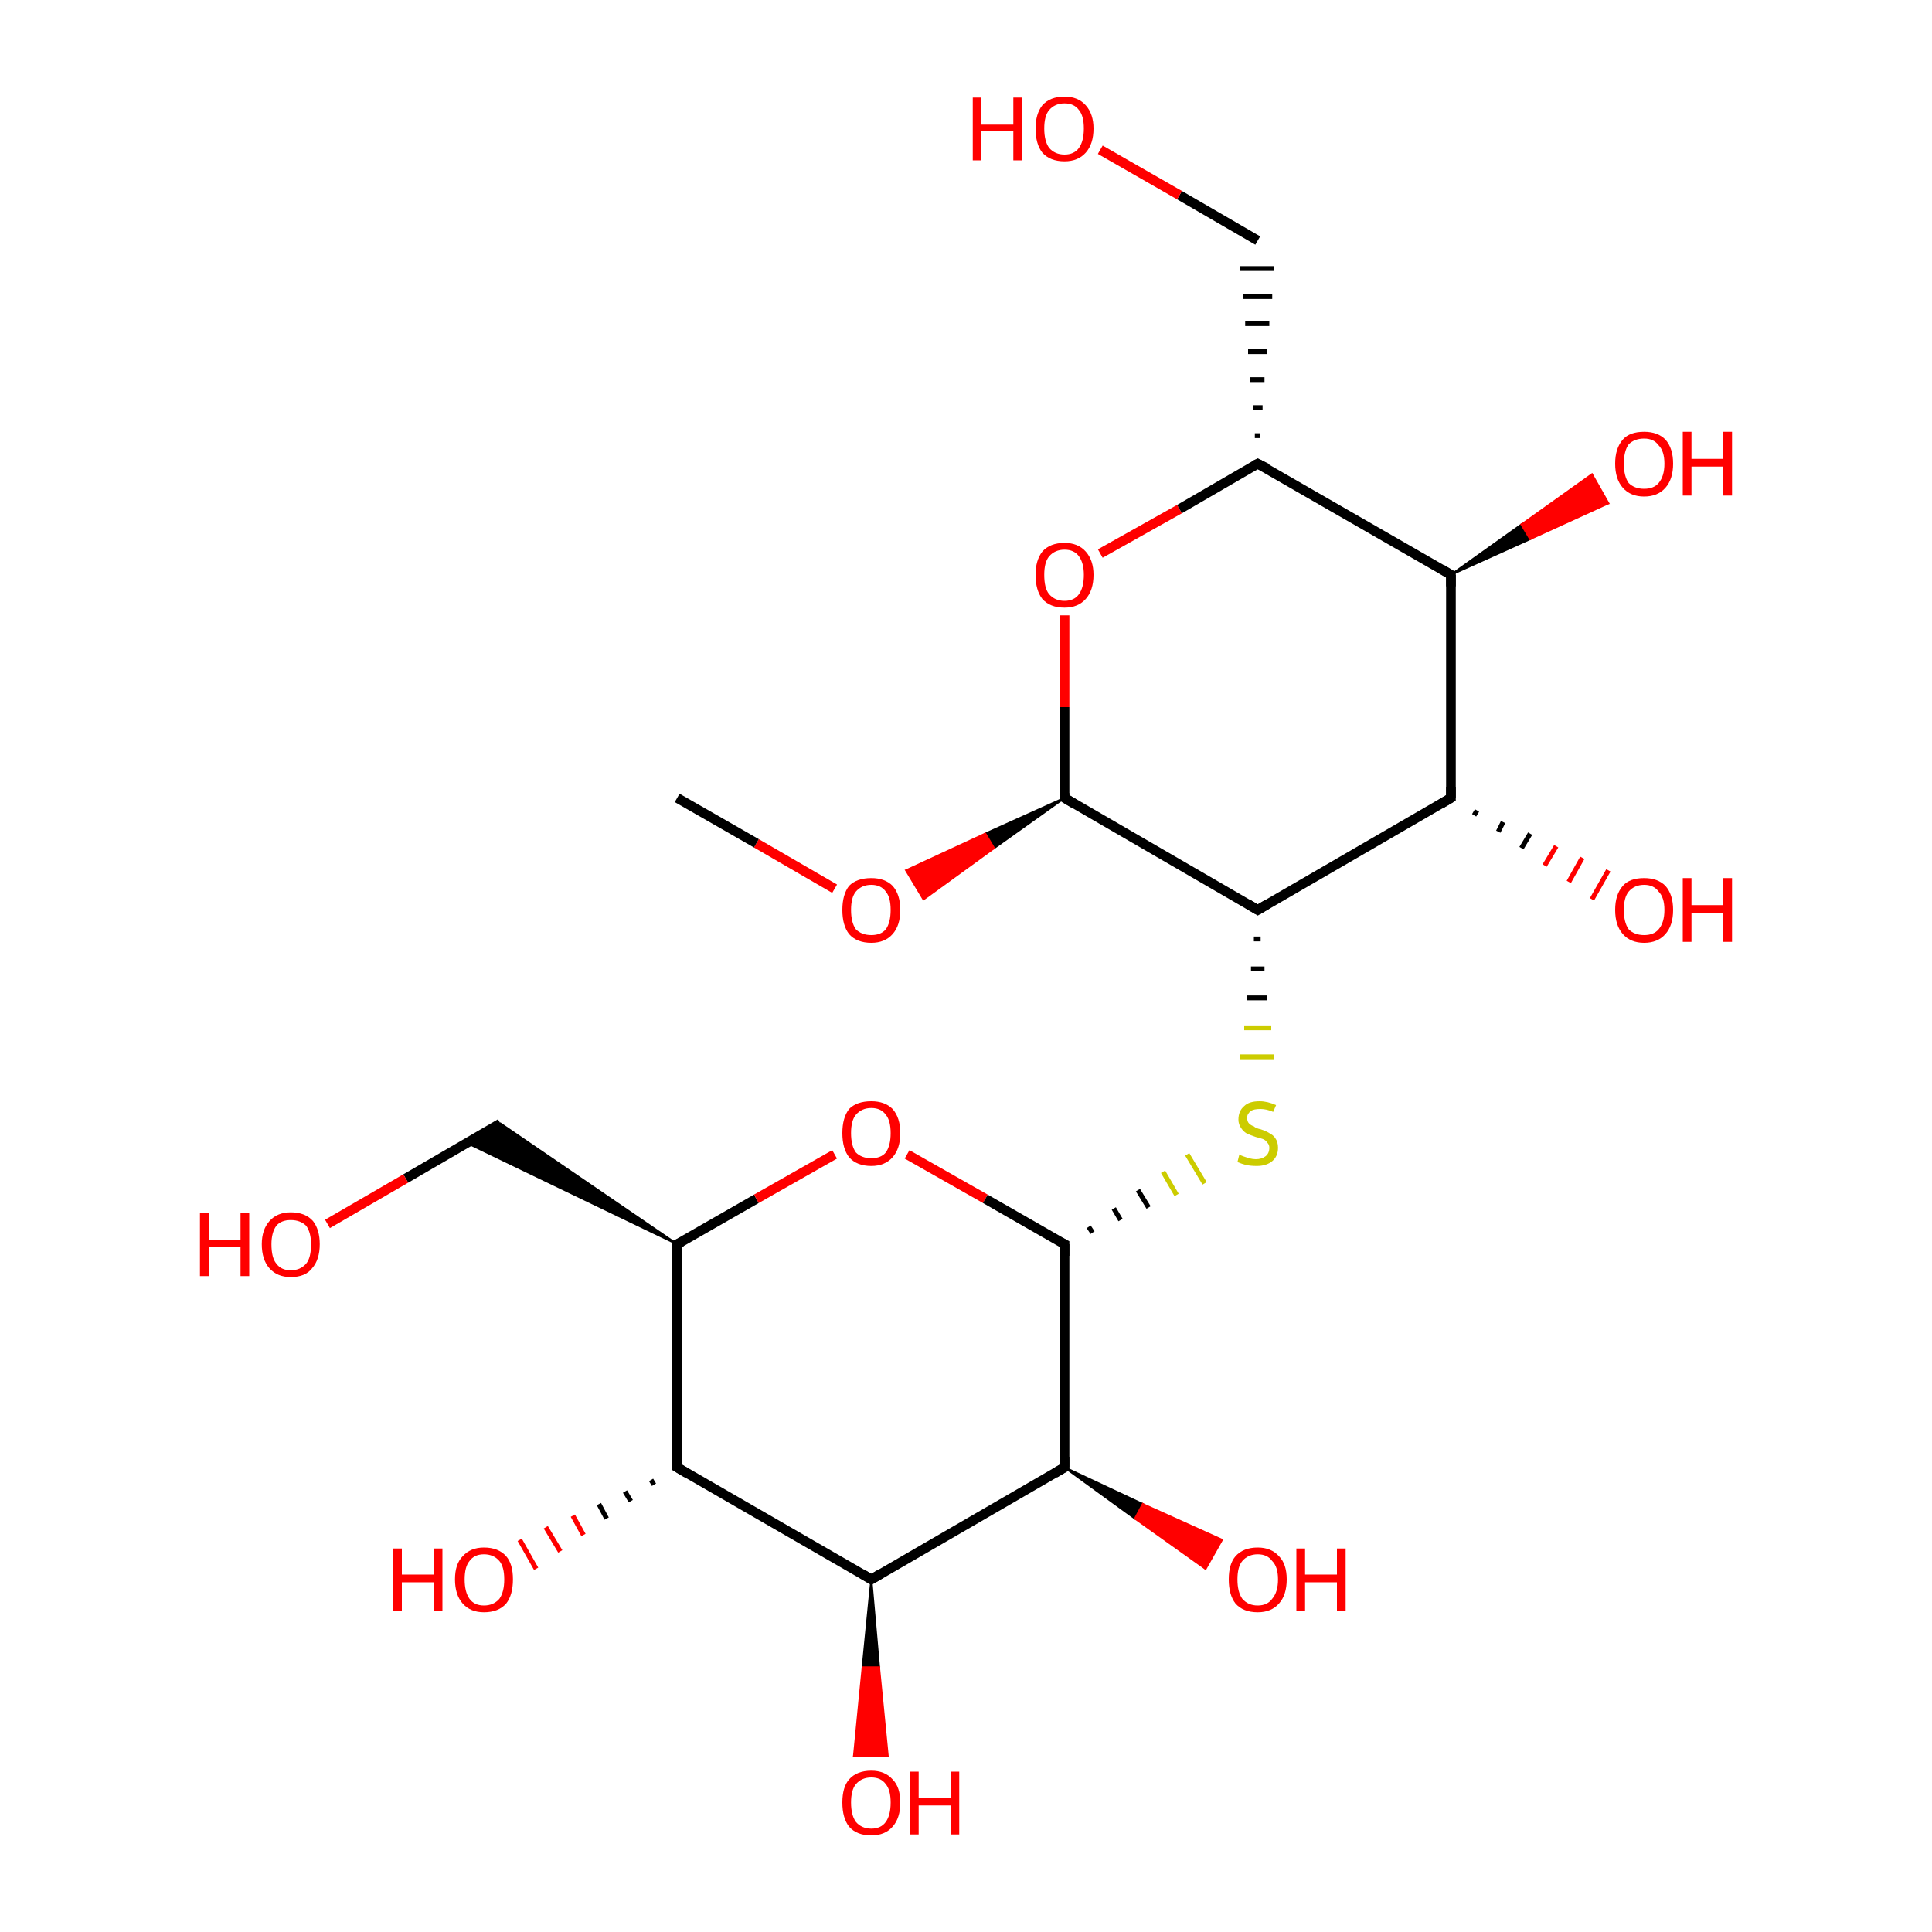<?xml version='1.0' encoding='iso-8859-1'?>
<svg version='1.1' baseProfile='full'
              xmlns='http://www.w3.org/2000/svg'
                      xmlns:rdkit='http://www.rdkit.org/xml'
                      xmlns:xlink='http://www.w3.org/1999/xlink'
                  xml:space='preserve'
width='200px' height='200px' viewBox='0 0 200 200'>
<!-- END OF HEADER -->
<rect style='opacity:1.0;fill:#FFFFFF;stroke:none' width='200.0' height='200.0' x='0.0' y='0.0'> </rect>
<path class='bond-0 atom-14 atom-19' d='M 110.2,151.9 L 118.3,155.7 L 117.5,157.2 Z' style='fill:#000000;fill-rule:evenodd;fill-opacity:1;stroke:#000000;stroke-width:0.2px;stroke-linecap:butt;stroke-linejoin:miter;stroke-opacity:1;' />
<path class='bond-0 atom-14 atom-19' d='M 118.3,155.7 L 124.8,162.4 L 126.5,159.4 Z' style='fill:#FF0000;fill-rule:evenodd;fill-opacity:1;stroke:#FF0000;stroke-width:0.2px;stroke-linecap:butt;stroke-linejoin:miter;stroke-opacity:1;' />
<path class='bond-0 atom-14 atom-19' d='M 118.3,155.7 L 117.5,157.2 L 124.8,162.4 Z' style='fill:#FF0000;fill-rule:evenodd;fill-opacity:1;stroke:#FF0000;stroke-width:0.2px;stroke-linecap:butt;stroke-linejoin:miter;stroke-opacity:1;' />
<path class='bond-1 atom-14 atom-15' d='M 110.2,151.9 L 90.2,163.5' style='fill:none;fill-rule:evenodd;stroke:#000000;stroke-width:1.0px;stroke-linecap:butt;stroke-linejoin:miter;stroke-opacity:1' />
<path class='bond-2 atom-14 atom-13' d='M 110.2,151.9 L 110.2,128.8' style='fill:none;fill-rule:evenodd;stroke:#000000;stroke-width:1.0px;stroke-linecap:butt;stroke-linejoin:miter;stroke-opacity:1' />
<path class='bond-3 atom-15 atom-20' d='M 90.2,163.5 L 91.0,172.6 L 89.3,172.6 Z' style='fill:#000000;fill-rule:evenodd;fill-opacity:1;stroke:#000000;stroke-width:0.2px;stroke-linecap:butt;stroke-linejoin:miter;stroke-opacity:1;' />
<path class='bond-3 atom-15 atom-20' d='M 91.0,172.6 L 88.4,181.8 L 91.9,181.8 Z' style='fill:#FF0000;fill-rule:evenodd;fill-opacity:1;stroke:#FF0000;stroke-width:0.2px;stroke-linecap:butt;stroke-linejoin:miter;stroke-opacity:1;' />
<path class='bond-3 atom-15 atom-20' d='M 91.0,172.6 L 89.3,172.6 L 88.4,181.8 Z' style='fill:#FF0000;fill-rule:evenodd;fill-opacity:1;stroke:#FF0000;stroke-width:0.2px;stroke-linecap:butt;stroke-linejoin:miter;stroke-opacity:1;' />
<path class='bond-4 atom-15 atom-16' d='M 90.2,163.5 L 70.1,151.9' style='fill:none;fill-rule:evenodd;stroke:#000000;stroke-width:1.0px;stroke-linecap:butt;stroke-linejoin:miter;stroke-opacity:1' />
<path class='bond-5 atom-16 atom-21' d='M 67.7,153.7 L 67.4,153.2' style='fill:none;fill-rule:evenodd;stroke:#000000;stroke-width:0.5px;stroke-linecap:butt;stroke-linejoin:miter;stroke-opacity:1' />
<path class='bond-5 atom-16 atom-21' d='M 65.3,155.4 L 64.7,154.4' style='fill:none;fill-rule:evenodd;stroke:#000000;stroke-width:0.5px;stroke-linecap:butt;stroke-linejoin:miter;stroke-opacity:1' />
<path class='bond-5 atom-16 atom-21' d='M 62.8,157.2 L 62.0,155.7' style='fill:none;fill-rule:evenodd;stroke:#000000;stroke-width:0.5px;stroke-linecap:butt;stroke-linejoin:miter;stroke-opacity:1' />
<path class='bond-5 atom-16 atom-21' d='M 60.4,158.9 L 59.3,156.9' style='fill:none;fill-rule:evenodd;stroke:#FF0000;stroke-width:0.5px;stroke-linecap:butt;stroke-linejoin:miter;stroke-opacity:1' />
<path class='bond-5 atom-16 atom-21' d='M 58.0,160.6 L 56.5,158.1' style='fill:none;fill-rule:evenodd;stroke:#FF0000;stroke-width:0.5px;stroke-linecap:butt;stroke-linejoin:miter;stroke-opacity:1' />
<path class='bond-5 atom-16 atom-21' d='M 55.5,162.4 L 53.8,159.4' style='fill:none;fill-rule:evenodd;stroke:#FF0000;stroke-width:0.5px;stroke-linecap:butt;stroke-linejoin:miter;stroke-opacity:1' />
<path class='bond-6 atom-16 atom-17' d='M 70.1,151.9 L 70.1,128.8' style='fill:none;fill-rule:evenodd;stroke:#000000;stroke-width:1.0px;stroke-linecap:butt;stroke-linejoin:miter;stroke-opacity:1' />
<path class='bond-7 atom-17 atom-18' d='M 70.1,128.8 L 48.3,118.3 L 51.8,116.3 Z' style='fill:#000000;fill-rule:evenodd;fill-opacity:1;stroke:#000000;stroke-width:0.2px;stroke-linecap:butt;stroke-linejoin:miter;stroke-opacity:1;' />
<path class='bond-8 atom-17 atom-22' d='M 70.1,128.8 L 78.3,124.1' style='fill:none;fill-rule:evenodd;stroke:#000000;stroke-width:1.0px;stroke-linecap:butt;stroke-linejoin:miter;stroke-opacity:1' />
<path class='bond-8 atom-17 atom-22' d='M 78.3,124.1 L 86.4,119.5' style='fill:none;fill-rule:evenodd;stroke:#FF0000;stroke-width:1.0px;stroke-linecap:butt;stroke-linejoin:miter;stroke-opacity:1' />
<path class='bond-9 atom-18 atom-23' d='M 51.8,116.3 L 42.0,122.0' style='fill:none;fill-rule:evenodd;stroke:#000000;stroke-width:1.0px;stroke-linecap:butt;stroke-linejoin:miter;stroke-opacity:1' />
<path class='bond-9 atom-18 atom-23' d='M 42.0,122.0 L 33.9,126.7' style='fill:none;fill-rule:evenodd;stroke:#FF0000;stroke-width:1.0px;stroke-linecap:butt;stroke-linejoin:miter;stroke-opacity:1' />
<path class='bond-10 atom-22 atom-13' d='M 93.9,119.5 L 102.0,124.1' style='fill:none;fill-rule:evenodd;stroke:#FF0000;stroke-width:1.0px;stroke-linecap:butt;stroke-linejoin:miter;stroke-opacity:1' />
<path class='bond-10 atom-22 atom-13' d='M 102.0,124.1 L 110.2,128.8' style='fill:none;fill-rule:evenodd;stroke:#000000;stroke-width:1.0px;stroke-linecap:butt;stroke-linejoin:miter;stroke-opacity:1' />
<path class='bond-11 atom-13 atom-0' d='M 113.1,127.6 L 112.7,127.0' style='fill:none;fill-rule:evenodd;stroke:#000000;stroke-width:0.5px;stroke-linecap:butt;stroke-linejoin:miter;stroke-opacity:1' />
<path class='bond-11 atom-13 atom-0' d='M 116.0,126.3 L 115.3,125.1' style='fill:none;fill-rule:evenodd;stroke:#000000;stroke-width:0.5px;stroke-linecap:butt;stroke-linejoin:miter;stroke-opacity:1' />
<path class='bond-11 atom-13 atom-0' d='M 118.9,125.0 L 117.8,123.2' style='fill:none;fill-rule:evenodd;stroke:#000000;stroke-width:0.5px;stroke-linecap:butt;stroke-linejoin:miter;stroke-opacity:1' />
<path class='bond-11 atom-13 atom-0' d='M 121.8,123.7 L 120.4,121.3' style='fill:none;fill-rule:evenodd;stroke:#CCCC00;stroke-width:0.5px;stroke-linecap:butt;stroke-linejoin:miter;stroke-opacity:1' />
<path class='bond-11 atom-13 atom-0' d='M 124.7,122.5 L 122.9,119.5' style='fill:none;fill-rule:evenodd;stroke:#CCCC00;stroke-width:0.5px;stroke-linecap:butt;stroke-linejoin:miter;stroke-opacity:1' />
<path class='bond-12 atom-1 atom-0' d='M 129.8,97.2 L 130.5,97.2' style='fill:none;fill-rule:evenodd;stroke:#000000;stroke-width:0.5px;stroke-linecap:butt;stroke-linejoin:miter;stroke-opacity:1' />
<path class='bond-12 atom-1 atom-0' d='M 129.5,100.3 L 130.9,100.3' style='fill:none;fill-rule:evenodd;stroke:#000000;stroke-width:0.5px;stroke-linecap:butt;stroke-linejoin:miter;stroke-opacity:1' />
<path class='bond-12 atom-1 atom-0' d='M 129.1,103.3 L 131.2,103.3' style='fill:none;fill-rule:evenodd;stroke:#000000;stroke-width:0.5px;stroke-linecap:butt;stroke-linejoin:miter;stroke-opacity:1' />
<path class='bond-12 atom-1 atom-0' d='M 128.8,106.4 L 131.6,106.4' style='fill:none;fill-rule:evenodd;stroke:#CCCC00;stroke-width:0.5px;stroke-linecap:butt;stroke-linejoin:miter;stroke-opacity:1' />
<path class='bond-12 atom-1 atom-0' d='M 128.4,109.4 L 131.9,109.4' style='fill:none;fill-rule:evenodd;stroke:#CCCC00;stroke-width:0.5px;stroke-linecap:butt;stroke-linejoin:miter;stroke-opacity:1' />
<path class='bond-13 atom-1 atom-2' d='M 130.2,94.2 L 110.2,82.6' style='fill:none;fill-rule:evenodd;stroke:#000000;stroke-width:1.0px;stroke-linecap:butt;stroke-linejoin:miter;stroke-opacity:1' />
<path class='bond-14 atom-1 atom-6' d='M 130.2,94.2 L 150.2,82.6' style='fill:none;fill-rule:evenodd;stroke:#000000;stroke-width:1.0px;stroke-linecap:butt;stroke-linejoin:miter;stroke-opacity:1' />
<path class='bond-15 atom-2 atom-3' d='M 110.2,82.6 L 102.9,87.8 L 102.0,86.3 Z' style='fill:#000000;fill-rule:evenodd;fill-opacity:1;stroke:#000000;stroke-width:0.2px;stroke-linecap:butt;stroke-linejoin:miter;stroke-opacity:1;' />
<path class='bond-15 atom-2 atom-3' d='M 102.9,87.8 L 93.8,90.1 L 95.6,93.1 Z' style='fill:#FF0000;fill-rule:evenodd;fill-opacity:1;stroke:#FF0000;stroke-width:0.2px;stroke-linecap:butt;stroke-linejoin:miter;stroke-opacity:1;' />
<path class='bond-15 atom-2 atom-3' d='M 102.9,87.8 L 102.0,86.3 L 93.8,90.1 Z' style='fill:#FF0000;fill-rule:evenodd;fill-opacity:1;stroke:#FF0000;stroke-width:0.2px;stroke-linecap:butt;stroke-linejoin:miter;stroke-opacity:1;' />
<path class='bond-16 atom-2 atom-5' d='M 110.2,82.6 L 110.2,73.2' style='fill:none;fill-rule:evenodd;stroke:#000000;stroke-width:1.0px;stroke-linecap:butt;stroke-linejoin:miter;stroke-opacity:1' />
<path class='bond-16 atom-2 atom-5' d='M 110.2,73.2 L 110.2,63.7' style='fill:none;fill-rule:evenodd;stroke:#FF0000;stroke-width:1.0px;stroke-linecap:butt;stroke-linejoin:miter;stroke-opacity:1' />
<path class='bond-17 atom-3 atom-4' d='M 86.4,92.0 L 78.3,87.3' style='fill:none;fill-rule:evenodd;stroke:#FF0000;stroke-width:1.0px;stroke-linecap:butt;stroke-linejoin:miter;stroke-opacity:1' />
<path class='bond-17 atom-3 atom-4' d='M 78.3,87.3 L 70.1,82.6' style='fill:none;fill-rule:evenodd;stroke:#000000;stroke-width:1.0px;stroke-linecap:butt;stroke-linejoin:miter;stroke-opacity:1' />
<path class='bond-18 atom-5 atom-10' d='M 113.9,57.3 L 122.1,52.7' style='fill:none;fill-rule:evenodd;stroke:#FF0000;stroke-width:1.0px;stroke-linecap:butt;stroke-linejoin:miter;stroke-opacity:1' />
<path class='bond-18 atom-5 atom-10' d='M 122.1,52.7 L 130.2,48.0' style='fill:none;fill-rule:evenodd;stroke:#000000;stroke-width:1.0px;stroke-linecap:butt;stroke-linejoin:miter;stroke-opacity:1' />
<path class='bond-19 atom-6 atom-7' d='M 152.9,83.9 L 152.6,84.4' style='fill:none;fill-rule:evenodd;stroke:#000000;stroke-width:0.5px;stroke-linecap:butt;stroke-linejoin:miter;stroke-opacity:1' />
<path class='bond-19 atom-6 atom-7' d='M 155.6,85.1 L 155.1,86.1' style='fill:none;fill-rule:evenodd;stroke:#000000;stroke-width:0.5px;stroke-linecap:butt;stroke-linejoin:miter;stroke-opacity:1' />
<path class='bond-19 atom-6 atom-7' d='M 158.4,86.3 L 157.5,87.8' style='fill:none;fill-rule:evenodd;stroke:#000000;stroke-width:0.5px;stroke-linecap:butt;stroke-linejoin:miter;stroke-opacity:1' />
<path class='bond-19 atom-6 atom-7' d='M 161.1,87.6 L 159.9,89.6' style='fill:none;fill-rule:evenodd;stroke:#FF0000;stroke-width:0.5px;stroke-linecap:butt;stroke-linejoin:miter;stroke-opacity:1' />
<path class='bond-19 atom-6 atom-7' d='M 163.8,88.8 L 162.4,91.3' style='fill:none;fill-rule:evenodd;stroke:#FF0000;stroke-width:0.5px;stroke-linecap:butt;stroke-linejoin:miter;stroke-opacity:1' />
<path class='bond-19 atom-6 atom-7' d='M 166.5,90.1 L 164.8,93.1' style='fill:none;fill-rule:evenodd;stroke:#FF0000;stroke-width:0.5px;stroke-linecap:butt;stroke-linejoin:miter;stroke-opacity:1' />
<path class='bond-20 atom-6 atom-8' d='M 150.2,82.6 L 150.2,59.5' style='fill:none;fill-rule:evenodd;stroke:#000000;stroke-width:1.0px;stroke-linecap:butt;stroke-linejoin:miter;stroke-opacity:1' />
<path class='bond-21 atom-8 atom-9' d='M 150.2,59.5 L 157.5,54.3 L 158.4,55.8 Z' style='fill:#000000;fill-rule:evenodd;fill-opacity:1;stroke:#000000;stroke-width:0.2px;stroke-linecap:butt;stroke-linejoin:miter;stroke-opacity:1;' />
<path class='bond-21 atom-8 atom-9' d='M 157.5,54.3 L 166.5,52.1 L 164.8,49.1 Z' style='fill:#FF0000;fill-rule:evenodd;fill-opacity:1;stroke:#FF0000;stroke-width:0.2px;stroke-linecap:butt;stroke-linejoin:miter;stroke-opacity:1;' />
<path class='bond-21 atom-8 atom-9' d='M 157.5,54.3 L 158.4,55.8 L 166.5,52.1 Z' style='fill:#FF0000;fill-rule:evenodd;fill-opacity:1;stroke:#FF0000;stroke-width:0.2px;stroke-linecap:butt;stroke-linejoin:miter;stroke-opacity:1;' />
<path class='bond-22 atom-8 atom-10' d='M 150.2,59.5 L 130.2,48.0' style='fill:none;fill-rule:evenodd;stroke:#000000;stroke-width:1.0px;stroke-linecap:butt;stroke-linejoin:miter;stroke-opacity:1' />
<path class='bond-23 atom-10 atom-11' d='M 130.4,45.1 L 129.9,45.1' style='fill:none;fill-rule:evenodd;stroke:#000000;stroke-width:0.5px;stroke-linecap:butt;stroke-linejoin:miter;stroke-opacity:1' />
<path class='bond-23 atom-10 atom-11' d='M 130.7,42.2 L 129.7,42.2' style='fill:none;fill-rule:evenodd;stroke:#000000;stroke-width:0.5px;stroke-linecap:butt;stroke-linejoin:miter;stroke-opacity:1' />
<path class='bond-23 atom-10 atom-11' d='M 130.9,39.3 L 129.4,39.3' style='fill:none;fill-rule:evenodd;stroke:#000000;stroke-width:0.5px;stroke-linecap:butt;stroke-linejoin:miter;stroke-opacity:1' />
<path class='bond-23 atom-10 atom-11' d='M 131.2,36.4 L 129.2,36.4' style='fill:none;fill-rule:evenodd;stroke:#000000;stroke-width:0.5px;stroke-linecap:butt;stroke-linejoin:miter;stroke-opacity:1' />
<path class='bond-23 atom-10 atom-11' d='M 131.4,33.5 L 128.9,33.5' style='fill:none;fill-rule:evenodd;stroke:#000000;stroke-width:0.5px;stroke-linecap:butt;stroke-linejoin:miter;stroke-opacity:1' />
<path class='bond-23 atom-10 atom-11' d='M 131.7,30.7 L 128.7,30.7' style='fill:none;fill-rule:evenodd;stroke:#000000;stroke-width:0.5px;stroke-linecap:butt;stroke-linejoin:miter;stroke-opacity:1' />
<path class='bond-23 atom-10 atom-11' d='M 131.9,27.8 L 128.4,27.8' style='fill:none;fill-rule:evenodd;stroke:#000000;stroke-width:0.5px;stroke-linecap:butt;stroke-linejoin:miter;stroke-opacity:1' />
<path class='bond-24 atom-11 atom-12' d='M 130.2,24.9 L 122.1,20.2' style='fill:none;fill-rule:evenodd;stroke:#000000;stroke-width:1.0px;stroke-linecap:butt;stroke-linejoin:miter;stroke-opacity:1' />
<path class='bond-24 atom-11 atom-12' d='M 122.1,20.2 L 113.9,15.5' style='fill:none;fill-rule:evenodd;stroke:#FF0000;stroke-width:1.0px;stroke-linecap:butt;stroke-linejoin:miter;stroke-opacity:1' />
<path d='M 129.2,93.6 L 130.2,94.2 L 131.2,93.6' style='fill:none;stroke:#000000;stroke-width:1.0px;stroke-linecap:butt;stroke-linejoin:miter;stroke-opacity:1;' />
<path d='M 111.2,83.2 L 110.2,82.6 L 110.2,82.1' style='fill:none;stroke:#000000;stroke-width:1.0px;stroke-linecap:butt;stroke-linejoin:miter;stroke-opacity:1;' />
<path d='M 149.2,83.2 L 150.2,82.6 L 150.2,81.5' style='fill:none;stroke:#000000;stroke-width:1.0px;stroke-linecap:butt;stroke-linejoin:miter;stroke-opacity:1;' />
<path d='M 150.2,60.7 L 150.2,59.5 L 149.2,58.9' style='fill:none;stroke:#000000;stroke-width:1.0px;stroke-linecap:butt;stroke-linejoin:miter;stroke-opacity:1;' />
<path d='M 129.8,48.2 L 130.2,48.0 L 131.2,48.5' style='fill:none;stroke:#000000;stroke-width:1.0px;stroke-linecap:butt;stroke-linejoin:miter;stroke-opacity:1;' />
<path d='M 110.2,130.0 L 110.2,128.8 L 109.8,128.6' style='fill:none;stroke:#000000;stroke-width:1.0px;stroke-linecap:butt;stroke-linejoin:miter;stroke-opacity:1;' />
<path d='M 109.2,152.5 L 110.2,151.9 L 110.2,150.8' style='fill:none;stroke:#000000;stroke-width:1.0px;stroke-linecap:butt;stroke-linejoin:miter;stroke-opacity:1;' />
<path d='M 91.2,162.9 L 90.2,163.5 L 89.2,162.9' style='fill:none;stroke:#000000;stroke-width:1.0px;stroke-linecap:butt;stroke-linejoin:miter;stroke-opacity:1;' />
<path d='M 71.1,152.5 L 70.1,151.9 L 70.1,150.8' style='fill:none;stroke:#000000;stroke-width:1.0px;stroke-linecap:butt;stroke-linejoin:miter;stroke-opacity:1;' />
<path d='M 70.1,130.0 L 70.1,128.8 L 70.6,128.6' style='fill:none;stroke:#000000;stroke-width:1.0px;stroke-linecap:butt;stroke-linejoin:miter;stroke-opacity:1;' />
<path class='atom-0' d='M 128.3 119.5
Q 128.4 119.6, 128.7 119.7
Q 129.0 119.8, 129.3 119.9
Q 129.7 120.0, 130.0 120.0
Q 130.6 120.0, 131.0 119.7
Q 131.4 119.4, 131.4 118.8
Q 131.4 118.5, 131.2 118.3
Q 131.0 118.0, 130.7 117.9
Q 130.4 117.8, 130.0 117.7
Q 129.4 117.5, 129.0 117.3
Q 128.7 117.1, 128.5 116.8
Q 128.2 116.4, 128.2 115.9
Q 128.2 115.0, 128.8 114.5
Q 129.3 114.0, 130.4 114.0
Q 131.2 114.0, 132.1 114.4
L 131.8 115.1
Q 131.1 114.8, 130.5 114.8
Q 129.8 114.8, 129.5 115.0
Q 129.1 115.3, 129.1 115.7
Q 129.1 116.1, 129.3 116.3
Q 129.5 116.5, 129.8 116.6
Q 130.0 116.8, 130.5 116.9
Q 131.1 117.1, 131.4 117.3
Q 131.8 117.5, 132.0 117.8
Q 132.3 118.2, 132.3 118.8
Q 132.3 119.7, 131.7 120.2
Q 131.1 120.7, 130.1 120.7
Q 129.5 120.7, 129.0 120.6
Q 128.6 120.5, 128.1 120.3
L 128.3 119.5
' fill='#CCCC00'/>
<path class='atom-3' d='M 87.2 94.2
Q 87.2 92.6, 87.9 91.7
Q 88.7 90.9, 90.2 90.9
Q 91.6 90.9, 92.4 91.7
Q 93.2 92.6, 93.2 94.2
Q 93.2 95.8, 92.4 96.7
Q 91.6 97.6, 90.2 97.6
Q 88.7 97.6, 87.9 96.7
Q 87.2 95.8, 87.2 94.2
M 90.2 96.8
Q 91.2 96.8, 91.7 96.2
Q 92.2 95.5, 92.2 94.2
Q 92.2 92.9, 91.7 92.3
Q 91.2 91.6, 90.2 91.6
Q 89.2 91.6, 88.6 92.3
Q 88.1 92.9, 88.1 94.2
Q 88.1 95.5, 88.6 96.2
Q 89.2 96.8, 90.2 96.8
' fill='#FF0000'/>
<path class='atom-5' d='M 107.2 59.5
Q 107.2 58.0, 107.9 57.1
Q 108.7 56.2, 110.2 56.2
Q 111.6 56.2, 112.4 57.1
Q 113.2 58.0, 113.2 59.5
Q 113.2 61.1, 112.4 62.0
Q 111.6 62.9, 110.2 62.9
Q 108.7 62.9, 107.9 62.0
Q 107.2 61.1, 107.2 59.5
M 110.2 62.2
Q 111.2 62.2, 111.7 61.5
Q 112.2 60.8, 112.2 59.5
Q 112.2 58.3, 111.7 57.6
Q 111.2 56.9, 110.2 56.9
Q 109.2 56.9, 108.6 57.6
Q 108.1 58.2, 108.1 59.5
Q 108.1 60.9, 108.6 61.5
Q 109.2 62.2, 110.2 62.2
' fill='#FF0000'/>
<path class='atom-7' d='M 167.2 94.2
Q 167.2 92.6, 168.0 91.7
Q 168.7 90.9, 170.2 90.9
Q 171.6 90.9, 172.4 91.7
Q 173.2 92.6, 173.2 94.2
Q 173.2 95.8, 172.4 96.7
Q 171.6 97.6, 170.2 97.6
Q 168.8 97.6, 168.0 96.7
Q 167.2 95.8, 167.2 94.2
M 170.2 96.8
Q 171.2 96.8, 171.7 96.2
Q 172.3 95.5, 172.3 94.2
Q 172.3 92.9, 171.7 92.3
Q 171.2 91.6, 170.2 91.6
Q 169.2 91.6, 168.6 92.3
Q 168.1 92.9, 168.1 94.2
Q 168.1 95.5, 168.6 96.2
Q 169.2 96.8, 170.2 96.8
' fill='#FF0000'/>
<path class='atom-7' d='M 174.2 90.9
L 175.1 90.9
L 175.1 93.7
L 178.4 93.7
L 178.4 90.9
L 179.3 90.9
L 179.3 97.5
L 178.4 97.5
L 178.4 94.5
L 175.1 94.5
L 175.1 97.5
L 174.2 97.5
L 174.2 90.9
' fill='#FF0000'/>
<path class='atom-9' d='M 167.2 48.0
Q 167.2 46.4, 168.0 45.5
Q 168.7 44.7, 170.2 44.7
Q 171.6 44.7, 172.4 45.5
Q 173.2 46.4, 173.2 48.0
Q 173.2 49.6, 172.4 50.5
Q 171.6 51.4, 170.2 51.4
Q 168.8 51.4, 168.0 50.5
Q 167.2 49.6, 167.2 48.0
M 170.2 50.6
Q 171.2 50.6, 171.7 50.0
Q 172.3 49.3, 172.3 48.0
Q 172.3 46.7, 171.7 46.1
Q 171.2 45.4, 170.2 45.4
Q 169.2 45.4, 168.6 46.0
Q 168.1 46.7, 168.1 48.0
Q 168.1 49.3, 168.6 50.0
Q 169.2 50.6, 170.2 50.6
' fill='#FF0000'/>
<path class='atom-9' d='M 174.2 44.7
L 175.1 44.7
L 175.1 47.5
L 178.4 47.5
L 178.4 44.7
L 179.3 44.7
L 179.3 51.3
L 178.4 51.3
L 178.4 48.3
L 175.1 48.3
L 175.1 51.3
L 174.2 51.3
L 174.2 44.7
' fill='#FF0000'/>
<path class='atom-12' d='M 100.7 10.1
L 101.6 10.1
L 101.6 12.9
L 104.9 12.9
L 104.9 10.1
L 105.8 10.1
L 105.8 16.6
L 104.9 16.6
L 104.9 13.6
L 101.6 13.6
L 101.6 16.6
L 100.7 16.6
L 100.7 10.1
' fill='#FF0000'/>
<path class='atom-12' d='M 107.2 13.3
Q 107.2 11.8, 107.9 10.9
Q 108.7 10.0, 110.2 10.0
Q 111.6 10.0, 112.4 10.9
Q 113.2 11.8, 113.2 13.3
Q 113.2 14.9, 112.4 15.8
Q 111.6 16.7, 110.2 16.7
Q 108.7 16.7, 107.9 15.8
Q 107.2 14.9, 107.2 13.3
M 110.2 16.0
Q 111.2 16.0, 111.7 15.3
Q 112.2 14.6, 112.2 13.3
Q 112.2 12.0, 111.7 11.4
Q 111.2 10.7, 110.2 10.7
Q 109.2 10.7, 108.6 11.4
Q 108.1 12.0, 108.1 13.3
Q 108.1 14.6, 108.6 15.3
Q 109.2 16.0, 110.2 16.0
' fill='#FF0000'/>
<path class='atom-19' d='M 127.2 163.5
Q 127.2 161.9, 127.9 161.1
Q 128.7 160.2, 130.2 160.2
Q 131.6 160.2, 132.4 161.1
Q 133.2 161.9, 133.2 163.5
Q 133.2 165.1, 132.4 166.0
Q 131.6 166.9, 130.2 166.9
Q 128.7 166.9, 127.9 166.0
Q 127.2 165.1, 127.2 163.5
M 130.2 166.2
Q 131.2 166.2, 131.7 165.5
Q 132.3 164.8, 132.3 163.5
Q 132.3 162.2, 131.7 161.6
Q 131.2 160.9, 130.2 160.9
Q 129.2 160.9, 128.6 161.6
Q 128.1 162.2, 128.1 163.5
Q 128.1 164.8, 128.6 165.5
Q 129.2 166.2, 130.2 166.2
' fill='#FF0000'/>
<path class='atom-19' d='M 134.2 160.3
L 135.1 160.3
L 135.1 163.0
L 138.4 163.0
L 138.4 160.3
L 139.3 160.3
L 139.3 166.8
L 138.4 166.8
L 138.4 163.8
L 135.1 163.8
L 135.1 166.8
L 134.2 166.8
L 134.2 160.3
' fill='#FF0000'/>
<path class='atom-20' d='M 87.2 186.6
Q 87.2 185.0, 87.9 184.2
Q 88.7 183.3, 90.2 183.3
Q 91.6 183.3, 92.4 184.2
Q 93.2 185.0, 93.2 186.6
Q 93.2 188.2, 92.4 189.1
Q 91.6 190.0, 90.2 190.0
Q 88.7 190.0, 87.9 189.1
Q 87.2 188.2, 87.2 186.6
M 90.2 189.3
Q 91.2 189.3, 91.7 188.6
Q 92.2 187.9, 92.2 186.6
Q 92.2 185.3, 91.7 184.7
Q 91.2 184.0, 90.2 184.0
Q 89.2 184.0, 88.6 184.7
Q 88.1 185.3, 88.1 186.6
Q 88.1 187.9, 88.6 188.6
Q 89.2 189.3, 90.2 189.3
' fill='#FF0000'/>
<path class='atom-20' d='M 94.2 183.4
L 95.1 183.4
L 95.1 186.1
L 98.4 186.1
L 98.4 183.4
L 99.3 183.4
L 99.3 189.9
L 98.4 189.9
L 98.4 186.9
L 95.1 186.9
L 95.1 189.9
L 94.2 189.9
L 94.2 183.4
' fill='#FF0000'/>
<path class='atom-21' d='M 40.7 160.3
L 41.6 160.3
L 41.6 163.0
L 44.9 163.0
L 44.9 160.3
L 45.8 160.3
L 45.8 166.8
L 44.9 166.8
L 44.9 163.8
L 41.6 163.8
L 41.6 166.8
L 40.7 166.8
L 40.7 160.3
' fill='#FF0000'/>
<path class='atom-21' d='M 47.1 163.5
Q 47.1 161.9, 47.9 161.1
Q 48.7 160.2, 50.1 160.2
Q 51.6 160.2, 52.4 161.1
Q 53.1 161.9, 53.1 163.5
Q 53.1 165.1, 52.4 166.0
Q 51.6 166.9, 50.1 166.9
Q 48.7 166.9, 47.9 166.0
Q 47.1 165.1, 47.1 163.5
M 50.1 166.2
Q 51.1 166.2, 51.7 165.5
Q 52.2 164.8, 52.2 163.5
Q 52.2 162.2, 51.7 161.6
Q 51.1 160.9, 50.1 160.9
Q 49.1 160.9, 48.6 161.6
Q 48.1 162.2, 48.1 163.5
Q 48.1 164.8, 48.6 165.5
Q 49.1 166.2, 50.1 166.2
' fill='#FF0000'/>
<path class='atom-22' d='M 87.2 117.3
Q 87.2 115.7, 87.9 114.8
Q 88.7 114.0, 90.2 114.0
Q 91.6 114.0, 92.4 114.8
Q 93.2 115.7, 93.2 117.3
Q 93.2 118.9, 92.4 119.8
Q 91.6 120.7, 90.2 120.7
Q 88.7 120.7, 87.9 119.8
Q 87.2 118.9, 87.2 117.3
M 90.2 119.9
Q 91.2 119.9, 91.7 119.3
Q 92.2 118.6, 92.2 117.3
Q 92.2 116.0, 91.7 115.4
Q 91.2 114.7, 90.2 114.7
Q 89.2 114.7, 88.6 115.4
Q 88.1 116.0, 88.1 117.3
Q 88.1 118.6, 88.6 119.3
Q 89.2 119.9, 90.2 119.9
' fill='#FF0000'/>
<path class='atom-23' d='M 20.7 125.6
L 21.6 125.6
L 21.6 128.4
L 24.9 128.4
L 24.9 125.6
L 25.8 125.6
L 25.8 132.1
L 24.9 132.1
L 24.9 129.1
L 21.6 129.1
L 21.6 132.1
L 20.7 132.1
L 20.7 125.6
' fill='#FF0000'/>
<path class='atom-23' d='M 27.1 128.8
Q 27.1 127.3, 27.9 126.4
Q 28.7 125.5, 30.1 125.5
Q 31.6 125.5, 32.4 126.4
Q 33.1 127.3, 33.1 128.8
Q 33.1 130.4, 32.3 131.3
Q 31.6 132.2, 30.1 132.2
Q 28.7 132.2, 27.9 131.3
Q 27.1 130.4, 27.1 128.8
M 30.1 131.5
Q 31.1 131.5, 31.7 130.8
Q 32.2 130.2, 32.2 128.8
Q 32.2 127.6, 31.7 126.9
Q 31.1 126.3, 30.1 126.3
Q 29.1 126.3, 28.6 126.9
Q 28.1 127.6, 28.1 128.8
Q 28.1 130.2, 28.6 130.8
Q 29.1 131.5, 30.1 131.5
' fill='#FF0000'/>
</svg>
